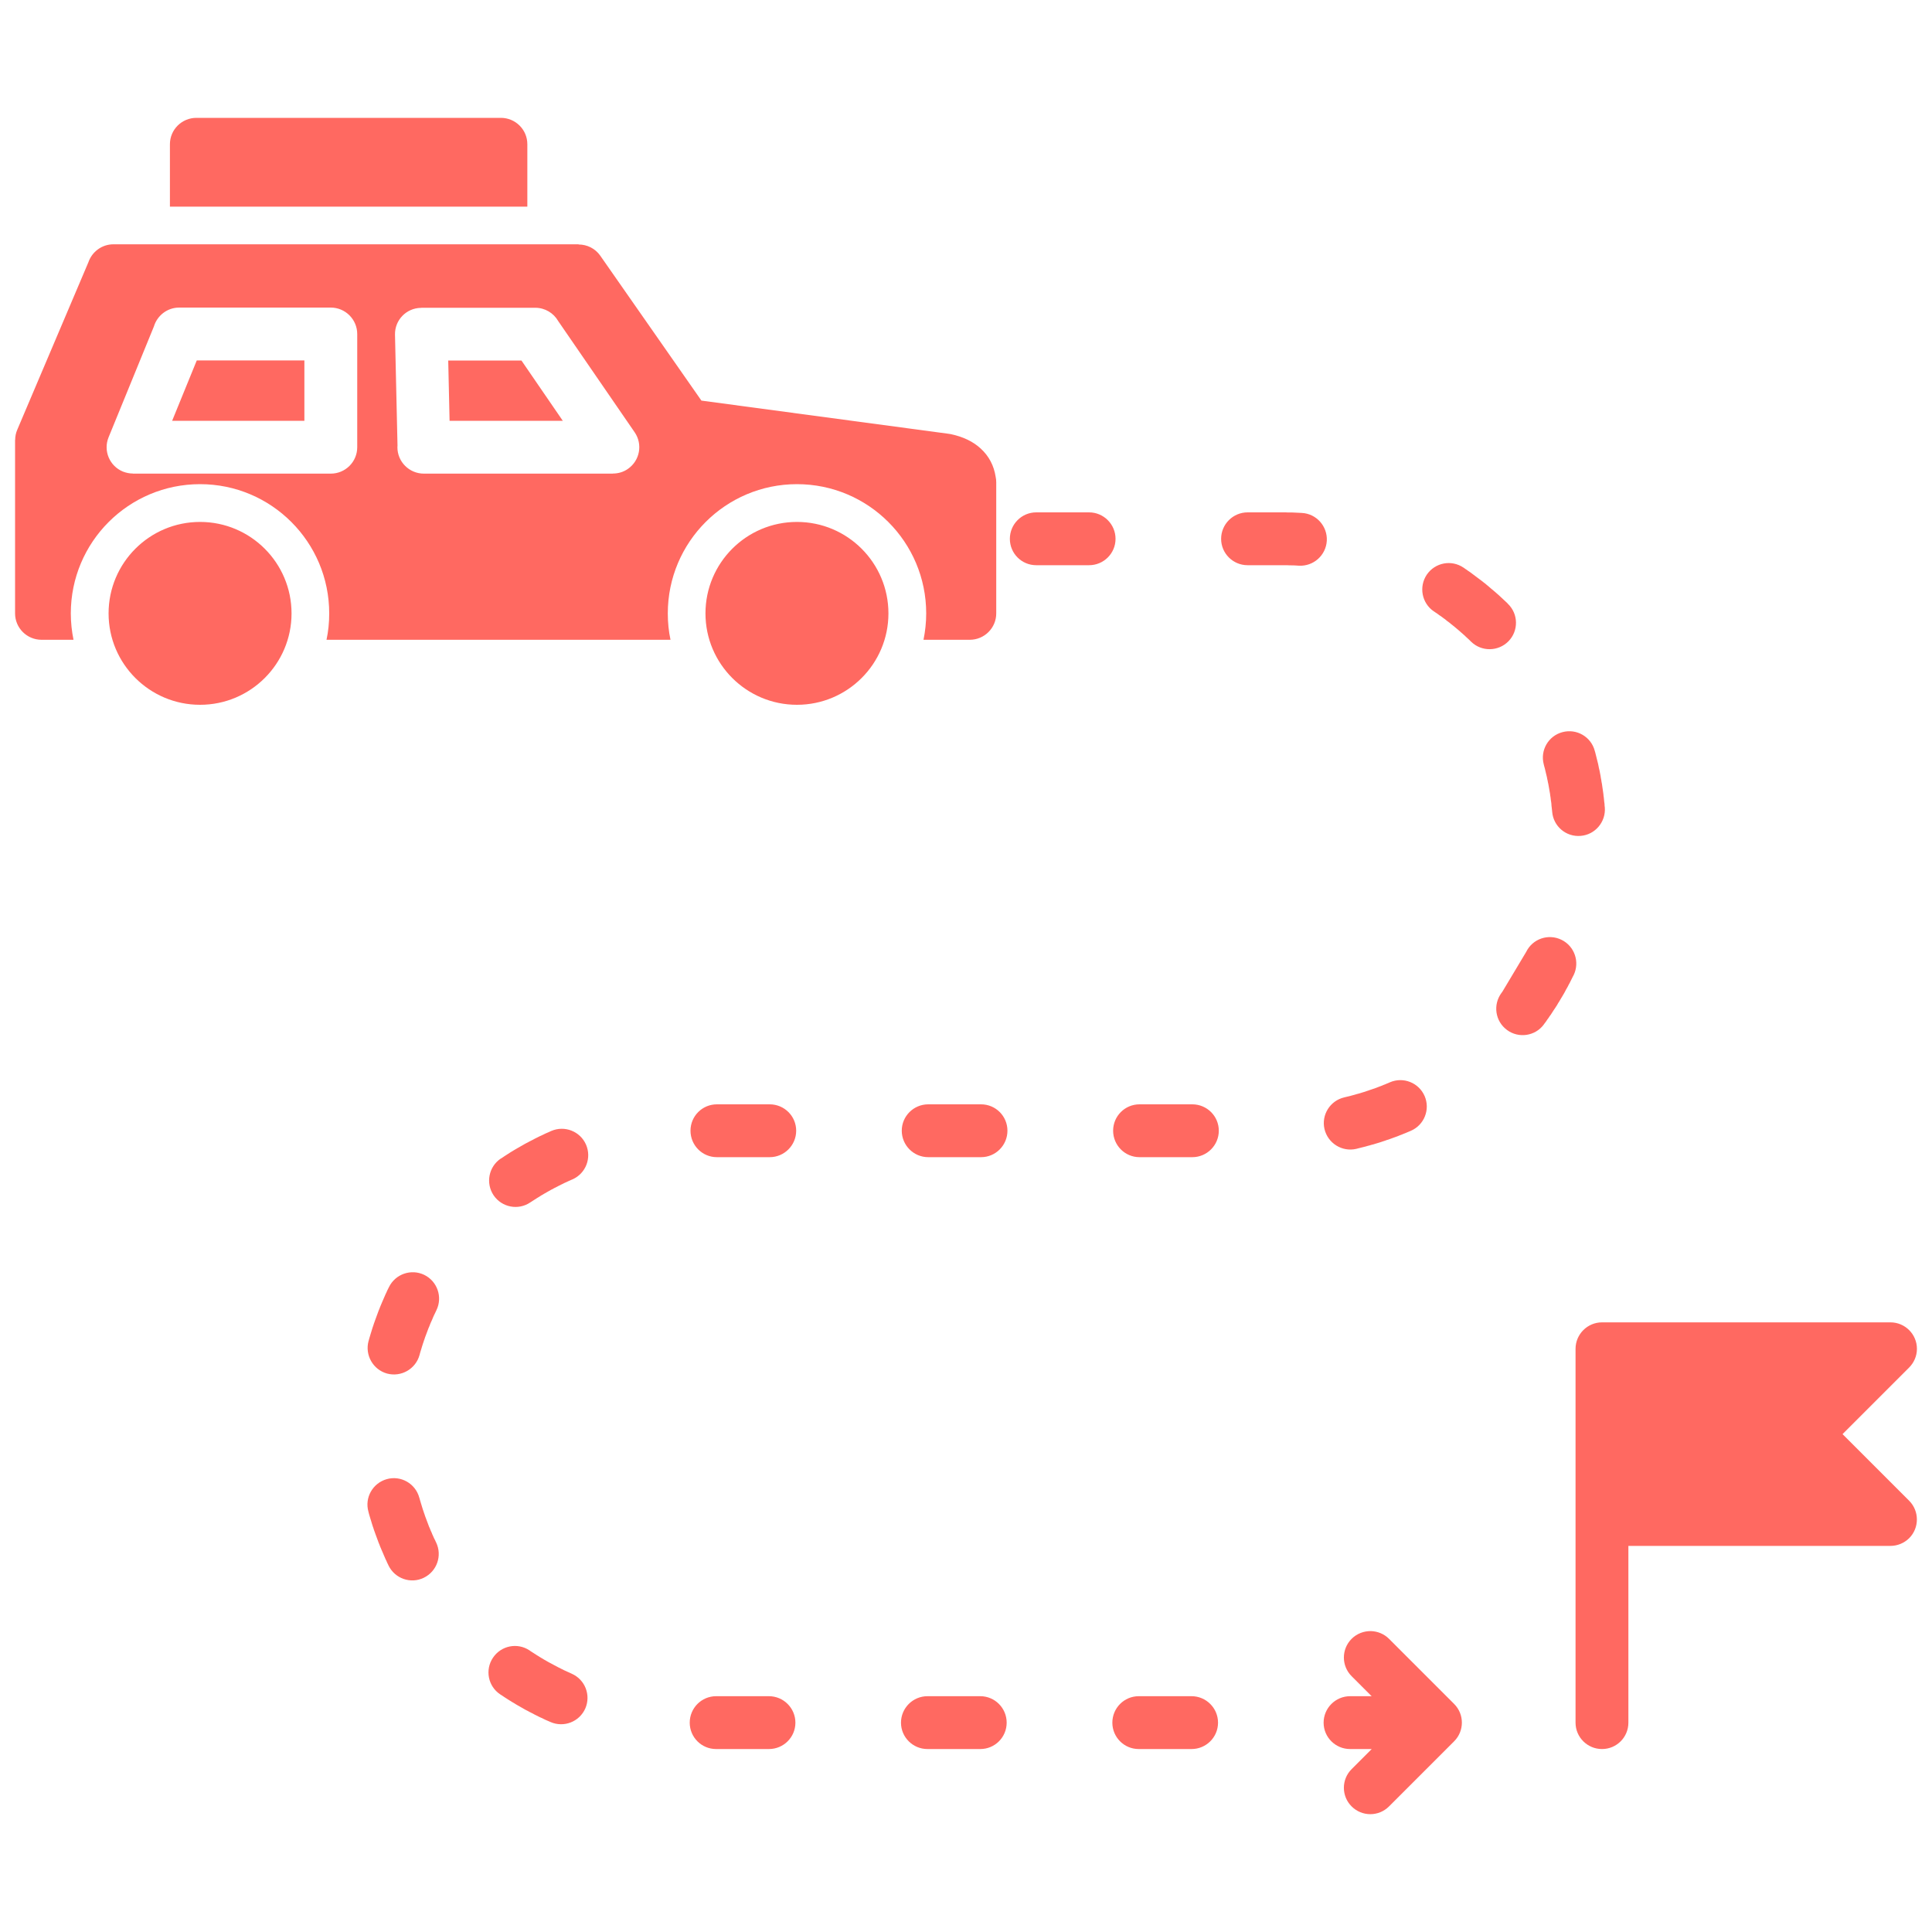<svg width="20" height="20" viewBox="0 0 20 20" fill="none" xmlns="http://www.w3.org/2000/svg">
<path d="M2.037 3.731H3.151V4.356H1.782L2.037 3.731ZM5.706 11.708L5.699 11.711L5.68 11.72L5.661 11.728L5.643 11.736L5.625 11.745L5.606 11.754L5.588 11.762L5.57 11.771L5.552 11.78L5.534 11.789L5.516 11.799L5.498 11.808L5.48 11.817L5.462 11.827L5.444 11.836L5.426 11.846L5.409 11.856L5.391 11.866L5.374 11.876L5.356 11.886L5.339 11.896L5.322 11.906L5.304 11.917L5.287 11.927L5.27 11.938L5.253 11.949L5.236 11.96L5.219 11.971L5.203 11.982L5.186 11.993L5.183 11.994C5.058 12.079 5.026 12.249 5.11 12.374C5.195 12.499 5.365 12.532 5.49 12.447L5.504 12.438L5.518 12.429L5.532 12.42L5.546 12.411L5.56 12.402L5.575 12.393L5.589 12.384L5.603 12.375L5.618 12.367L5.632 12.358L5.647 12.35L5.662 12.341L5.676 12.333L5.691 12.325L5.706 12.316L5.721 12.309L5.736 12.3L5.751 12.293L5.766 12.285L5.781 12.277L5.796 12.27L5.811 12.262L5.826 12.255L5.841 12.247L5.857 12.24L5.872 12.233L5.887 12.226L5.903 12.219L5.918 12.212L5.926 12.209C6.064 12.148 6.127 11.987 6.066 11.848C6.005 11.71 5.844 11.648 5.706 11.708ZM5.918 17.326L5.903 17.319L5.888 17.312L5.872 17.305L5.857 17.298L5.841 17.291L5.826 17.283L5.811 17.276L5.796 17.268L5.781 17.261L5.766 17.253L5.751 17.245L5.736 17.237L5.721 17.229L5.706 17.221L5.691 17.213L5.676 17.205L5.662 17.197L5.647 17.188L5.632 17.18L5.618 17.171L5.604 17.163L5.589 17.154L5.575 17.145L5.56 17.136L5.546 17.127L5.532 17.118L5.518 17.109L5.504 17.1L5.49 17.091L5.482 17.085C5.356 17.001 5.187 17.035 5.103 17.161C5.019 17.286 5.052 17.456 5.178 17.54L5.186 17.545L5.203 17.556L5.219 17.567L5.236 17.578L5.253 17.589L5.27 17.6L5.287 17.61L5.304 17.621L5.322 17.631L5.339 17.642L5.356 17.652L5.374 17.662L5.391 17.672L5.409 17.682L5.426 17.692L5.444 17.702L5.462 17.711L5.48 17.721L5.498 17.73L5.516 17.739L5.534 17.749L5.552 17.758L5.57 17.767L5.588 17.776L5.606 17.784L5.625 17.793L5.643 17.802L5.661 17.81L5.68 17.818L5.698 17.826C5.837 17.887 5.998 17.824 6.059 17.686C6.119 17.548 6.057 17.387 5.918 17.326ZM4.64 3.732L4.654 4.356H5.826L5.398 3.732H4.64ZM15.985 7.93L15.99 7.947L15.994 7.963L15.998 7.98L16.002 7.997L16.006 8.014L16.01 8.03L16.014 8.047L16.017 8.064L16.021 8.081L16.024 8.098L16.028 8.115L16.031 8.132L16.034 8.149L16.037 8.166L16.04 8.184L16.043 8.201L16.046 8.218L16.048 8.235L16.051 8.253L16.053 8.27L16.055 8.287L16.058 8.305L16.06 8.322L16.061 8.34L16.063 8.357L16.065 8.375L16.067 8.392L16.068 8.403C16.08 8.554 16.212 8.666 16.363 8.653C16.513 8.641 16.625 8.508 16.613 8.358L16.611 8.344L16.61 8.322L16.607 8.301L16.605 8.281L16.603 8.26L16.6 8.239L16.598 8.218L16.595 8.197L16.592 8.176L16.589 8.156L16.586 8.135L16.583 8.114L16.579 8.094L16.576 8.073L16.572 8.053L16.569 8.032L16.565 8.012L16.561 7.991L16.557 7.971L16.552 7.951L16.548 7.93L16.544 7.91L16.539 7.89L16.534 7.87L16.529 7.85L16.524 7.83L16.519 7.81L16.514 7.79L16.509 7.773C16.471 7.627 16.321 7.54 16.175 7.579C16.029 7.617 15.942 7.767 15.981 7.913L15.985 7.93ZM13.711 11.688C13.746 11.835 13.893 11.927 14.04 11.893L14.059 11.888L14.079 11.883L14.099 11.878L14.119 11.873L14.139 11.868L14.159 11.862L14.179 11.857L14.199 11.851L14.219 11.846L14.238 11.84L14.258 11.834L14.278 11.828L14.297 11.822L14.317 11.815L14.336 11.809L14.355 11.802L14.375 11.796L14.394 11.789L14.413 11.782L14.432 11.775L14.452 11.768L14.471 11.761L14.49 11.753L14.509 11.746L14.528 11.738L14.546 11.731L14.565 11.723L14.584 11.715L14.603 11.707L14.605 11.706C14.744 11.646 14.807 11.485 14.748 11.347C14.688 11.208 14.527 11.144 14.388 11.204L14.386 11.205L14.37 11.212L14.355 11.218L14.339 11.225L14.323 11.231L14.307 11.238L14.291 11.244L14.275 11.25L14.26 11.256L14.244 11.262L14.228 11.268L14.212 11.273L14.195 11.279L14.179 11.284L14.163 11.29L14.147 11.295L14.131 11.301L14.114 11.306L14.098 11.311L14.082 11.316L14.065 11.321L14.049 11.325L14.032 11.33L14.015 11.335L13.999 11.339L13.982 11.344L13.966 11.348L13.949 11.352L13.932 11.356L13.916 11.36C13.769 11.394 13.677 11.541 13.711 11.688ZM6.913 6.35C6.913 6.443 6.922 6.535 6.941 6.623H3.38C3.399 6.535 3.408 6.443 3.408 6.35C3.408 5.611 2.809 5.012 2.071 5.012C1.332 5.012 0.733 5.611 0.733 6.35C0.733 6.443 0.743 6.535 0.761 6.623H0.43C0.279 6.623 0.156 6.501 0.156 6.35V4.554H0.157C0.157 4.519 0.164 4.482 0.179 4.448L0.915 2.715C0.952 2.607 1.054 2.529 1.174 2.529H5.99V2.531C6.076 2.531 6.161 2.571 6.214 2.647L7.261 4.147L9.816 4.49C9.825 4.491 9.833 4.492 9.842 4.494C9.97 4.521 10.074 4.571 10.152 4.643C10.238 4.722 10.289 4.82 10.307 4.936C10.311 4.954 10.313 4.973 10.313 4.992V5.578V6.145V6.35C10.313 6.501 10.19 6.623 10.039 6.623H9.56C9.578 6.535 9.588 6.443 9.588 6.35C9.588 5.611 8.989 5.012 8.25 5.012C7.512 5.012 6.913 5.611 6.913 6.35ZM3.698 3.458C3.698 3.307 3.575 3.184 3.424 3.184H1.855C1.731 3.184 1.627 3.267 1.593 3.38L1.124 4.527C1.067 4.666 1.134 4.825 1.273 4.882C1.307 4.895 1.342 4.902 1.376 4.902V4.903H3.424C3.575 4.903 3.698 4.781 3.698 4.63V3.458ZM6.57 4.475L5.778 3.323C5.731 3.241 5.642 3.186 5.541 3.186H4.361V3.187L4.356 3.187C4.205 3.19 4.086 3.314 4.089 3.464L4.115 4.612C4.114 4.618 4.114 4.624 4.114 4.63C4.114 4.781 4.237 4.903 4.388 4.903H6.345V4.902C6.399 4.902 6.453 4.887 6.5 4.854C6.624 4.768 6.655 4.599 6.57 4.475ZM5.459 1.493C5.459 1.342 5.336 1.22 5.185 1.22H2.033C1.882 1.22 1.759 1.342 1.759 1.493V2.139H5.459V1.493H5.459ZM2.071 5.403C1.548 5.403 1.124 5.827 1.124 6.35C1.124 6.872 1.548 7.296 2.071 7.296C2.594 7.296 3.018 6.872 3.018 6.35C3.018 5.827 2.594 5.403 2.071 5.403ZM4.391 13.197C4.255 13.132 4.092 13.189 4.026 13.325L4.026 13.325L4.017 13.343L4.008 13.361L4 13.38L3.991 13.398L3.983 13.417L3.975 13.435L3.967 13.454L3.959 13.472L3.951 13.491L3.943 13.51L3.935 13.529L3.928 13.548L3.92 13.567L3.913 13.586L3.906 13.605L3.899 13.624L3.892 13.643L3.885 13.662L3.878 13.682L3.871 13.701L3.865 13.72L3.858 13.74L3.852 13.759L3.846 13.779L3.84 13.798L3.834 13.818L3.828 13.838L3.822 13.858L3.817 13.877L3.815 13.883C3.776 14.028 3.862 14.179 4.007 14.219C4.153 14.258 4.303 14.172 4.343 14.027L4.344 14.024L4.348 14.008L4.353 13.991L4.358 13.975L4.363 13.959L4.368 13.942L4.373 13.926L4.378 13.91L4.384 13.893L4.389 13.877L4.395 13.861L4.4 13.845L4.406 13.829L4.412 13.813L4.418 13.797L4.424 13.781L4.43 13.765L4.436 13.749L4.443 13.733L4.449 13.718L4.455 13.702L4.462 13.686L4.469 13.671L4.476 13.655L4.482 13.64L4.489 13.624L4.496 13.609L4.504 13.593L4.511 13.578L4.518 13.563L4.518 13.563C4.584 13.427 4.527 13.263 4.391 13.197ZM4.511 15.96L4.504 15.944L4.496 15.929L4.489 15.914L4.482 15.898L4.475 15.883L4.469 15.867L4.462 15.852L4.455 15.836L4.449 15.82L4.442 15.805L4.436 15.789L4.43 15.773L4.424 15.757L4.418 15.741L4.412 15.725L4.406 15.709L4.4 15.693L4.395 15.677L4.389 15.661L4.384 15.645L4.378 15.628L4.373 15.612L4.368 15.596L4.363 15.579L4.358 15.563L4.353 15.546L4.348 15.53L4.344 15.514L4.34 15.502C4.3 15.357 4.149 15.271 4.004 15.312C3.858 15.353 3.773 15.504 3.814 15.649L3.817 15.661L3.822 15.68L3.828 15.7L3.834 15.72L3.84 15.739L3.846 15.759L3.852 15.779L3.858 15.798L3.865 15.818L3.871 15.837L3.878 15.856L3.885 15.876L3.892 15.895L3.899 15.914L3.906 15.933L3.913 15.952L3.92 15.971L3.928 15.99L3.935 16.009L3.943 16.028L3.951 16.047L3.959 16.065L3.967 16.084L3.975 16.103L3.983 16.121L3.991 16.14L4 16.158L4.008 16.177L4.017 16.195L4.022 16.206C4.088 16.342 4.252 16.399 4.387 16.333C4.523 16.267 4.58 16.104 4.515 15.968L4.511 15.96ZM14.379 16.965C14.327 16.913 14.259 16.887 14.192 16.885C14.12 16.884 14.047 16.91 13.992 16.965C13.885 17.072 13.885 17.245 13.992 17.352L14.193 17.553L14.2 17.559H13.976C13.825 17.559 13.702 17.682 13.702 17.833C13.702 17.984 13.825 18.106 13.976 18.106H14.2L14.189 18.117L13.992 18.314C13.885 18.42 13.885 18.594 13.992 18.7C14.099 18.807 14.272 18.807 14.379 18.7L15.053 18.026C15.16 17.919 15.16 17.746 15.053 17.639L14.379 16.965ZM12.335 17.559H11.788C11.637 17.559 11.515 17.682 11.515 17.833C11.515 17.984 11.637 18.106 11.788 18.106H12.335C12.486 18.106 12.609 17.984 12.609 17.833C12.609 17.682 12.486 17.559 12.335 17.559ZM12.343 11.432H11.796C11.645 11.432 11.523 11.554 11.523 11.705C11.523 11.856 11.645 11.979 11.796 11.979H12.343C12.494 11.979 12.617 11.856 12.617 11.705C12.617 11.554 12.494 11.432 12.343 11.432ZM15.611 6.252L15.602 6.242L15.587 6.228L15.573 6.215L15.558 6.201L15.543 6.187L15.529 6.174L15.514 6.16L15.499 6.147L15.484 6.134L15.469 6.121L15.454 6.108L15.438 6.095L15.423 6.082L15.408 6.069L15.392 6.056L15.377 6.043L15.361 6.031L15.345 6.018L15.329 6.006L15.313 5.994L15.297 5.982L15.281 5.97L15.265 5.958L15.249 5.946L15.233 5.934L15.217 5.922L15.2 5.911L15.184 5.899L15.167 5.888L15.151 5.876L15.15 5.876C15.025 5.791 14.855 5.824 14.77 5.949C14.686 6.074 14.718 6.244 14.843 6.329L14.844 6.329L14.858 6.339L14.872 6.348L14.886 6.358L14.899 6.368L14.913 6.377L14.927 6.387L14.94 6.397L14.954 6.407L14.967 6.417L14.98 6.428L14.994 6.438L15.007 6.448L15.02 6.459L15.033 6.469L15.046 6.48L15.059 6.49L15.072 6.501L15.085 6.512L15.098 6.523L15.111 6.534L15.123 6.545L15.136 6.556L15.148 6.567L15.161 6.578L15.173 6.59L15.185 6.601L15.198 6.613L15.21 6.624L15.222 6.636L15.229 6.643C15.337 6.748 15.51 6.746 15.616 6.638C15.721 6.53 15.719 6.357 15.611 6.252ZM13.477 5.31L13.459 5.309L13.437 5.308L13.416 5.307L13.395 5.306L13.373 5.305L13.352 5.305L13.33 5.305L13.309 5.304L13.287 5.304H12.915C12.764 5.304 12.641 5.427 12.641 5.578C12.641 5.729 12.764 5.851 12.915 5.851H13.287L13.306 5.851L13.323 5.851L13.341 5.852L13.359 5.852L13.377 5.853L13.395 5.853L13.413 5.854L13.431 5.855L13.446 5.856C13.597 5.864 13.726 5.749 13.735 5.598C13.743 5.448 13.628 5.318 13.477 5.31ZM19.074 14.846L19.762 14.158C19.812 14.108 19.844 14.039 19.844 13.963C19.844 13.812 19.721 13.689 19.57 13.689H16.584C16.433 13.689 16.31 13.812 16.31 13.963V15.729V17.833C16.31 17.984 16.433 18.106 16.584 18.106C16.735 18.106 16.857 17.984 16.857 17.833V16.003H19.57V16.003C19.64 16.003 19.71 15.976 19.764 15.923C19.87 15.816 19.87 15.643 19.764 15.536L19.074 14.846ZM16.165 9.729C16.029 9.662 15.865 9.718 15.799 9.854L15.552 10.267L15.543 10.279C15.453 10.401 15.478 10.572 15.6 10.662C15.721 10.752 15.893 10.726 15.982 10.605L15.983 10.603L15.995 10.587L16.007 10.571L16.018 10.554L16.03 10.538L16.041 10.521L16.053 10.505L16.064 10.488L16.075 10.471L16.086 10.454L16.097 10.438L16.108 10.421L16.119 10.404L16.129 10.386L16.14 10.369L16.15 10.352L16.16 10.335L16.171 10.317L16.181 10.3L16.191 10.283L16.201 10.265L16.21 10.247L16.22 10.23L16.23 10.212L16.239 10.194L16.249 10.176L16.258 10.158L16.267 10.14L16.276 10.122L16.285 10.104L16.29 10.095C16.356 9.959 16.3 9.795 16.165 9.729ZM8.25 5.403C7.727 5.403 7.303 5.827 7.303 6.35C7.303 6.872 7.727 7.296 8.25 7.296C8.773 7.296 9.197 6.872 9.197 6.35C9.197 5.827 8.773 5.403 8.25 5.403ZM7.96 17.559H7.413C7.262 17.559 7.14 17.682 7.14 17.833C7.14 17.984 7.262 18.106 7.413 18.106H7.96C8.111 18.106 8.234 17.984 8.234 17.833C8.234 17.682 8.111 17.559 7.96 17.559ZM7.968 11.432H7.421C7.27 11.432 7.148 11.554 7.148 11.705C7.148 11.856 7.27 11.979 7.421 11.979H7.968C8.119 11.979 8.242 11.856 8.242 11.705C8.242 11.554 8.119 11.432 7.968 11.432ZM10.156 11.432H9.609C9.458 11.432 9.335 11.554 9.335 11.705C9.335 11.856 9.458 11.979 9.609 11.979H10.156C10.307 11.979 10.429 11.856 10.429 11.705C10.429 11.554 10.307 11.432 10.156 11.432ZM10.148 17.559H9.601C9.45 17.559 9.327 17.682 9.327 17.833C9.327 17.984 9.45 18.106 9.601 18.106H10.148C10.299 18.106 10.421 17.984 10.421 17.833C10.421 17.682 10.299 17.559 10.148 17.559ZM11.274 5.304H10.727C10.576 5.304 10.454 5.427 10.454 5.578C10.454 5.729 10.576 5.851 10.727 5.851H11.274C11.425 5.851 11.548 5.729 11.548 5.578C11.548 5.427 11.425 5.304 11.274 5.304Z" fill="#FF6961"/>
</svg>
